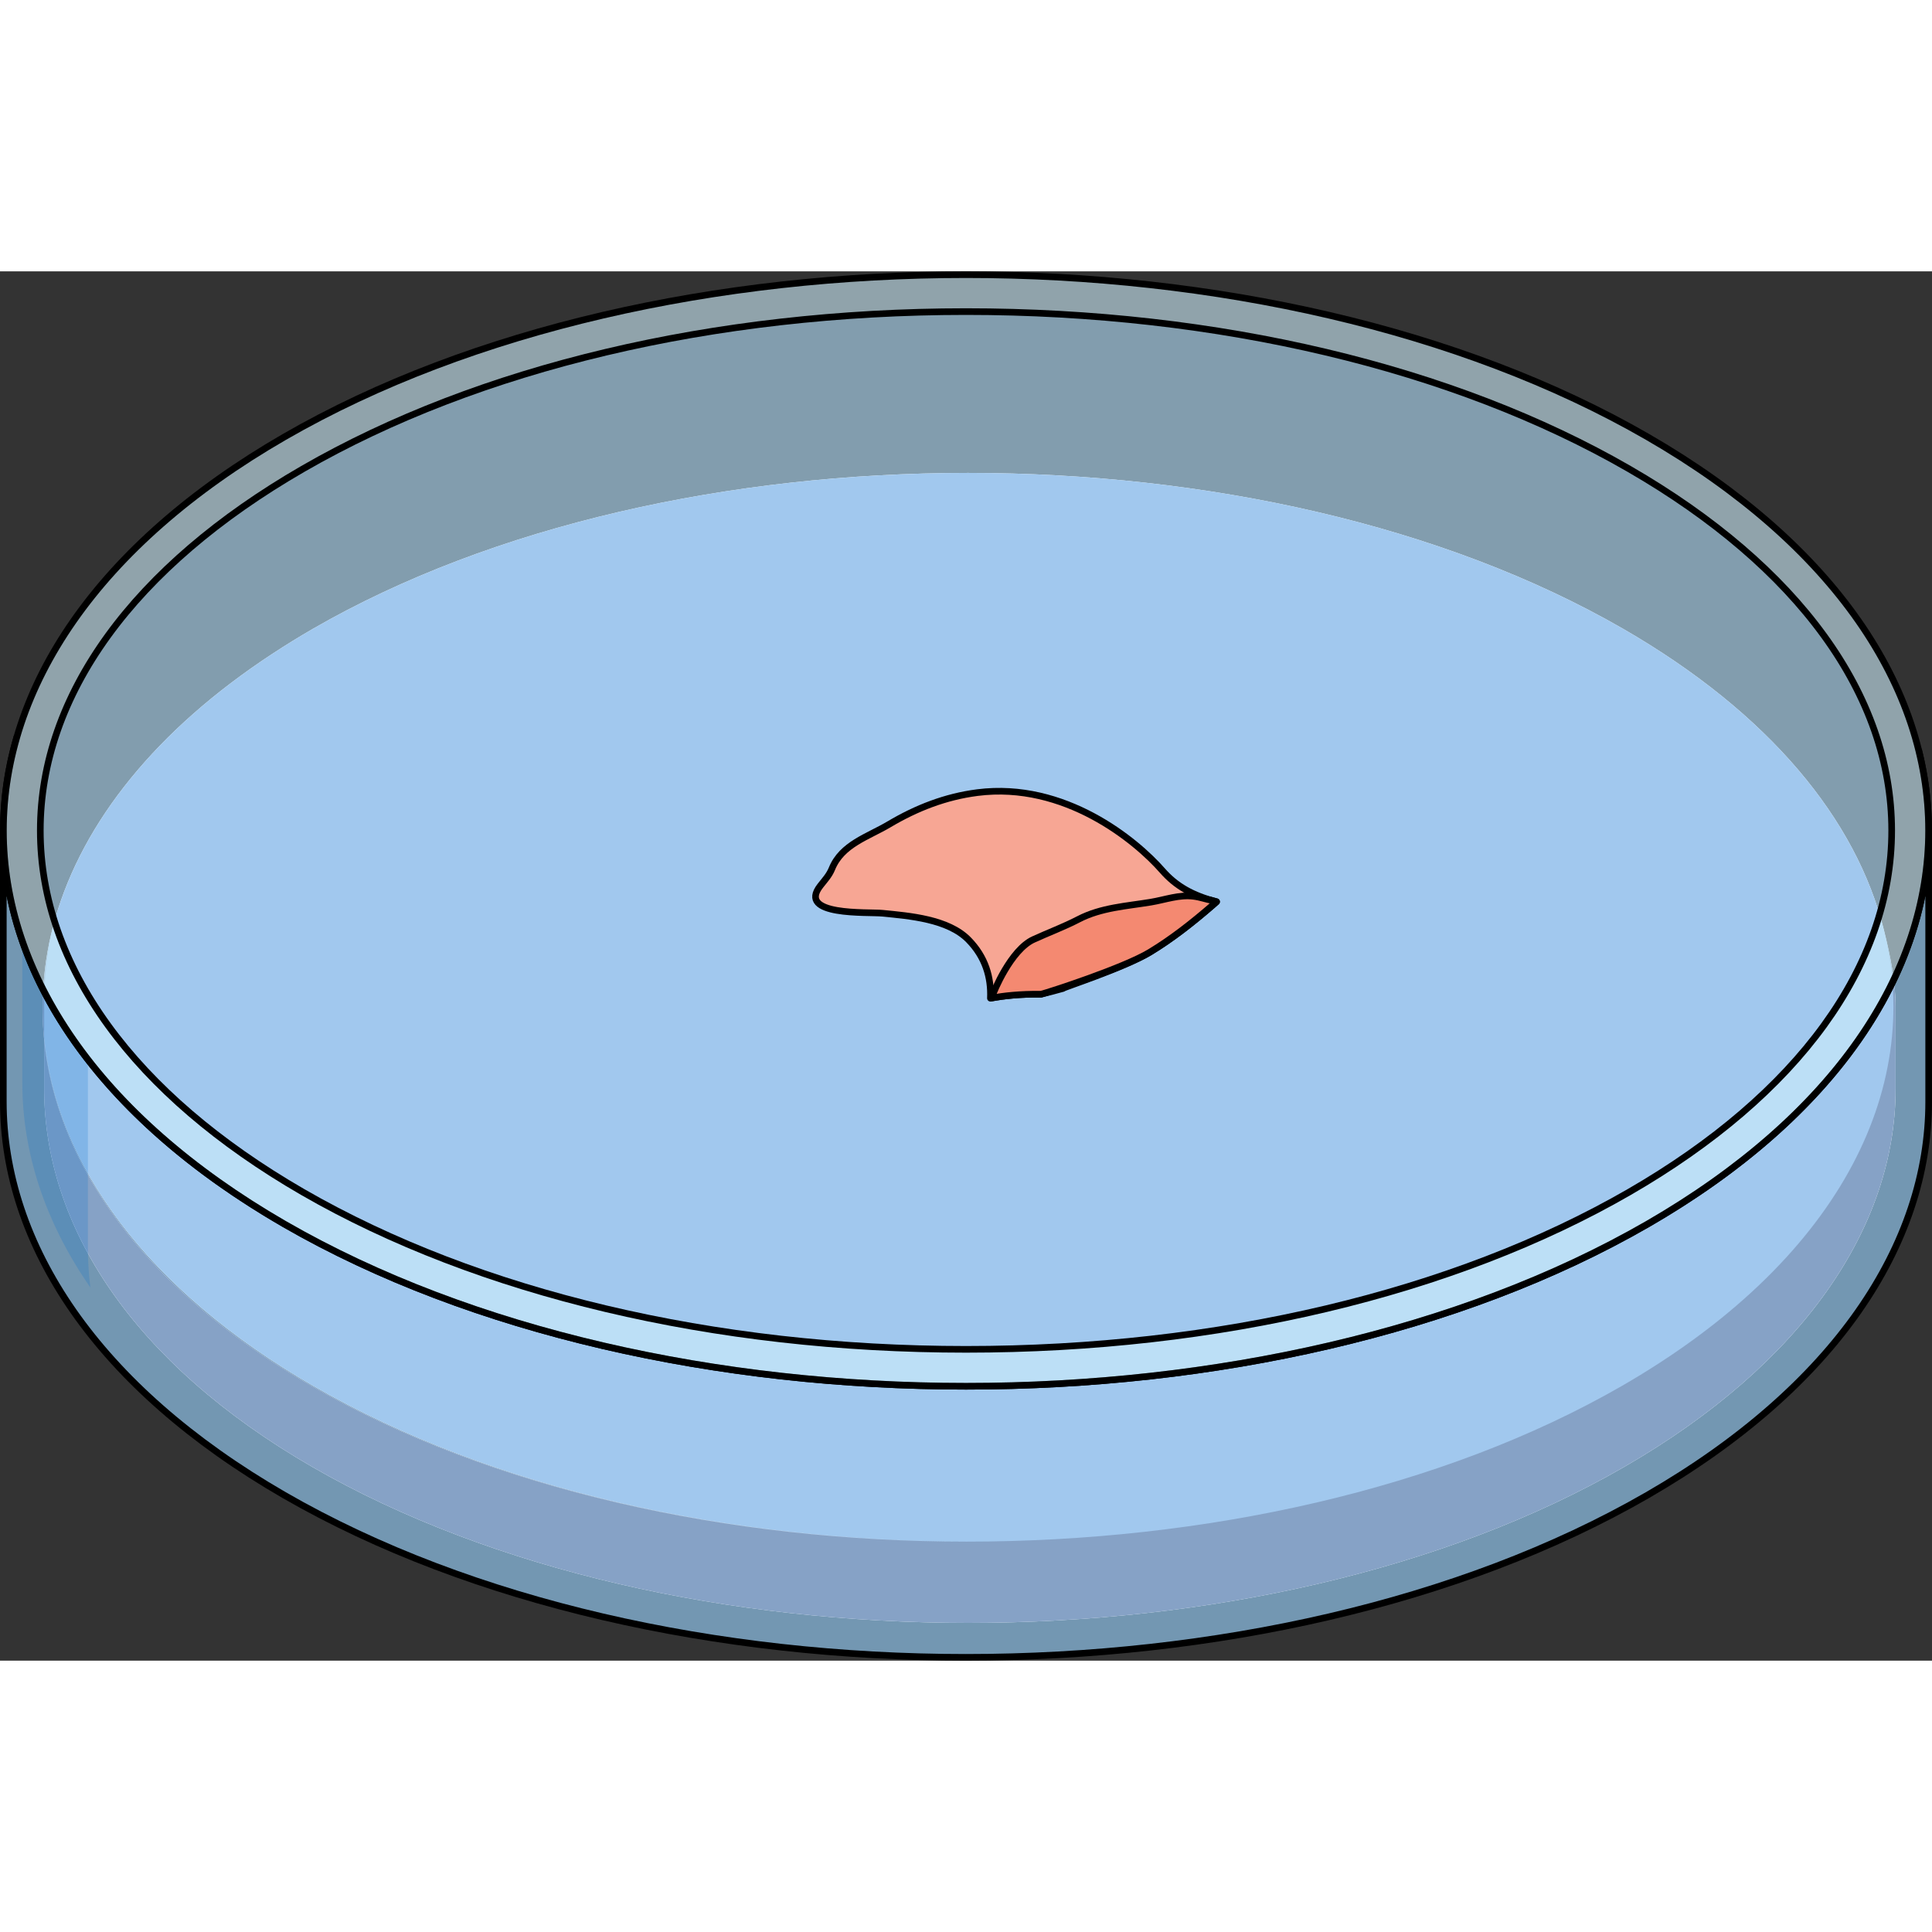 <?xml version="1.0" encoding="utf-8"?>
<!-- Created by: Science Figures, www.sciencefigures.org, Generator: Science Figures Editor -->
<!DOCTYPE svg PUBLIC "-//W3C//DTD SVG 1.1//EN" "http://www.w3.org/Graphics/SVG/1.1/DTD/svg11.dtd">
<svg version="1.1" id="Layer_1" xmlns="http://www.w3.org/2000/svg" xmlns:xlink="http://www.w3.org/1999/xlink" 
	 width="800px" height="800px" viewBox="0 0 291.057 209.299" enable-background="new 0 0 291.057 209.299"
	 xml:space="preserve">
<rect x="0" y="0" width="291.057" height="209.299" fill="#333333" stroke="none"/>
<g>
	<g>
		<g>
			<g>
				<g>
					<path opacity="0.6" fill="#CEEEFB" d="M145.527,162.4c-37.934,0-73.414-8.413-99.904-23.689
						C20.117,123.981,6.07,104.63,6.072,84.228s14.049-39.745,39.553-54.466c26.488-15.283,61.969-23.699,99.902-23.699
						c37.936,0,73.414,8.417,99.904,23.699c25.502,14.721,39.549,34.063,39.553,54.466c0.002,20.403-14.045,39.753-39.555,54.483
						C218.941,153.987,183.463,162.4,145.527,162.4z"/>
					<path opacity="0.1" fill="#006AD1" d="M145.527,162.4c-37.934,0-73.414-8.413-99.904-23.689
						C20.117,123.981,6.07,104.63,6.072,84.228s14.049-39.745,39.553-54.466c26.488-15.283,61.969-23.699,99.902-23.699
						c37.936,0,73.414,8.417,99.904,23.699c25.502,14.721,39.549,34.063,39.553,54.466c0.002,20.403-14.045,39.753-39.555,54.483
						C218.941,153.987,183.463,162.4,145.527,162.4z"/>
					<path opacity="0.6" fill="#CEEEFB" d="M289.061,72.187c6.275,25.308-7.34,51.993-40.85,71.342
						c-56.488,32.579-148.875,32.579-205.367,0C8.449,123.667-4.986,96.078,2.535,70.182C1.178,74.836,0.5,79.543,0.5,84.253v40.807
						c0,21.532,14.119,43.029,42.318,59.305c56.492,32.58,148.879,32.58,205.367,0c28.213-16.275,42.371-37.772,42.371-59.268
						V84.253C290.557,80.222,290.057,76.186,289.061,72.187z"/>
					<path opacity="0.2" fill="#006AD1" d="M289.061,72.187c6.275,25.308-7.34,51.993-40.85,71.342
						c-56.488,32.579-148.875,32.579-205.367,0C8.449,123.667-4.986,96.078,2.535,70.182C1.178,74.836,0.5,79.543,0.5,84.253v40.807
						c0,21.532,14.119,43.029,42.318,59.305c56.492,32.58,148.879,32.58,205.367,0c28.213-16.275,42.371-37.772,42.371-59.268
						V84.253C290.557,80.222,290.057,76.186,289.061,72.187z"/>
					<path id="changecolor_19_" fill="#FFFFFF" d="M283.824,99.276c0.369,1.488,0.664,2.981,0.891,4.477
						c-0.227-1.496-0.523-2.989-0.893-4.477c-4.133-16.65-17.223-32.681-39.271-45.407c-27.156-15.669-62.943-23.503-98.73-23.502
						c-35.779,0.001-71.557,7.836-98.709,23.502c-2.107,1.217-4.121,2.466-6.066,3.741C23.434,69.157,12.533,82.987,8.357,97.364
						c-0.988,3.406-1.588,6.843-1.822,10.286c-0.191,2.711-0.156,5.427,0.117,8.137v-0.271c1.883,19.094,15.361,37.867,40.459,52.36
						c27.133,15.647,62.877,23.476,98.627,23.49c-35.834,0.014-71.674-7.815-98.854-23.49
						c-24.98-14.425-38.316-33.089-40.232-52.089v7.314c0,20.703,13.299,41.369,40.41,57.018
						c54.311,31.321,143.297,31.321,197.605,0c27.125-15.648,40.904-36.314,40.904-56.98v-12.25
						C285.572,107.006,284.785,103.125,283.824,99.276z"/>
					<path id="changecolor_18_" fill="#A1C8EE" d="M283.824,99.276c0.369,1.488,0.664,2.981,0.891,4.477
						c-0.227-1.496-0.523-2.989-0.893-4.477c-4.133-16.65-17.223-32.681-39.271-45.407c-27.156-15.669-62.943-23.503-98.73-23.502
						c-35.779,0.001-71.557,7.836-98.709,23.502c-2.107,1.217-4.121,2.466-6.066,3.741C23.434,69.157,12.533,82.987,8.357,97.364
						c-0.988,3.406-1.588,6.843-1.822,10.286c-0.191,2.711-0.156,5.427,0.117,8.137v-0.271c1.883,19.094,15.361,37.867,40.459,52.36
						c27.133,15.647,62.877,23.476,98.627,23.49c-35.834,0.014-71.674-7.815-98.854-23.49
						c-24.98-14.425-38.316-33.089-40.232-52.089v7.314c0,20.703,13.299,41.369,40.41,57.018
						c54.311,31.321,143.297,31.321,197.605,0c27.125-15.648,40.904-36.314,40.904-56.98v-12.25
						C285.572,107.006,284.785,103.125,283.824,99.276z"/>
					<path opacity="0.2" fill="#1A0D29" d="M283.824,99.276c6.041,24.334-7.201,49.994-39.424,68.6
						c-54.307,31.321-143.205,31.321-197.516,0C13.818,148.783,1.141,122.259,8.369,97.364c-1.303,4.473-1.717,8.999-1.717,13.524
						v12.213c0,20.703,13.299,41.369,40.41,57.018c54.311,31.321,143.297,31.321,197.605,0
						c27.125-15.648,40.904-36.314,40.904-56.98v-12.25C285.572,107.006,284.785,103.125,283.824,99.276z"/>
					<path opacity="0.2" fill="#006AD1" d="M3.365,100.843v21.431c0,10.487,3.42,20.963,10.25,30.812
						c-0.25-1.989-0.373-3.981-0.373-5.977v-28.373C8.766,112.968,5.479,106.961,3.365,100.843z"/>
					<path fill="none" stroke="#000000" stroke-linecap="round" stroke-linejoin="round" stroke-miterlimit="10" d="M289.061,72.187
						c6.275,25.308-7.34,51.993-40.85,71.342c-56.488,32.579-148.875,32.579-205.367,0C8.449,123.667-4.986,96.078,2.535,70.182
						C1.178,74.836,0.5,79.543,0.5,84.253v40.807c0,21.532,14.119,43.029,42.318,59.305c56.492,32.58,148.879,32.58,205.367,0
						c28.213-16.275,42.371-37.772,42.371-59.268V84.253C290.557,80.222,290.057,76.186,289.061,72.187z"/>
					<path opacity="0.6" fill="#CEEEFB" d="M248.211,24.944c-56.488-32.593-148.875-32.593-205.367,0
						c-56.445,32.58-56.445,85.991,0,118.584c56.492,32.579,148.879,32.579,205.367,0
						C304.658,110.935,304.658,57.524,248.211,24.944z M245.43,138.71c-26.488,15.276-61.967,23.689-99.902,23.689
						c-37.934,0-73.414-8.413-99.904-23.689C20.117,123.981,6.07,104.63,6.072,84.228s14.049-39.745,39.553-54.466
						c26.488-15.283,61.969-23.699,99.902-23.699c37.936,0,73.414,8.417,99.904,23.699c25.502,14.721,39.549,34.063,39.553,54.466
						C284.986,104.63,270.939,123.981,245.43,138.71z"/>
					<path fill="none" stroke="#000000" stroke-linecap="round" stroke-linejoin="round" stroke-miterlimit="10" d="M248.211,24.944
						c-56.488-32.593-148.875-32.593-205.367,0c-56.445,32.58-56.445,85.991,0,118.584c56.492,32.579,148.879,32.579,205.367,0
						C304.658,110.935,304.658,57.524,248.211,24.944z"/>
					<path fill="none" stroke="#000000" stroke-linecap="round" stroke-linejoin="round" stroke-miterlimit="10" d="M145.527,162.4
						c-37.934,0-73.414-8.413-99.904-23.689C20.117,123.981,6.07,104.63,6.072,84.228s14.049-39.745,39.553-54.466
						c26.488-15.283,61.969-23.699,99.902-23.699c37.936,0,73.414,8.417,99.904,23.699c25.502,14.721,39.549,34.063,39.553,54.466
						c0.002,20.403-14.045,39.753-39.555,54.483C218.941,153.987,183.463,162.4,145.527,162.4z"/>
				</g>
			</g>
		</g>
	</g>
	<g>
		<g>
			<g>
				<g>
					<g>
						<g>
							<path fill="#F7A694" d="M145.9,100.697c2.553,2.607,3.436,5.651,3.309,8.807c1.707-0.319,4.318-0.658,7.613-0.602
								c1.111-0.267,2.219-0.557,3.322-0.869c-0.223-0.076,9.123-3.069,13.09-5.467c3.334-2.018,6.443-4.472,9.393-7.024
								c0.219-0.188,0.434-0.384,0.652-0.575c-3.625-0.938-6.115-2.346-8.168-4.692c-3.986-4.555-14.717-13.426-27.865-11.748
								c-4.799,0.613-9.186,2.328-13.324,4.785c-3.189,1.893-7.098,3.003-8.594,6.689c-0.402,0.993-1.08,1.708-1.729,2.538
								c-3.625,4.622,7.133,3.944,9.33,4.16C137.029,97.105,142.826,97.56,145.9,100.697z"/>
							<path fill="none" stroke="#000000" stroke-linecap="round" stroke-linejoin="round" stroke-miterlimit="10" d="
								M145.9,100.697c2.553,2.607,3.436,5.651,3.309,8.807c1.707-0.319,4.318-0.658,7.613-0.602
								c1.111-0.267,2.219-0.557,3.322-0.869c-0.223-0.076,9.123-3.069,13.09-5.467c3.334-2.018,6.443-4.472,9.393-7.024
								c0.219-0.188,0.434-0.384,0.652-0.575c-3.625-0.938-6.115-2.346-8.168-4.692c-3.986-4.555-14.717-13.426-27.865-11.748
								c-4.799,0.613-9.186,2.328-13.324,4.785c-3.189,1.893-7.098,3.003-8.594,6.689c-0.402,0.993-1.08,1.708-1.729,2.538
								c-3.625,4.622,7.133,3.944,9.33,4.16C137.029,97.105,142.826,97.56,145.9,100.697z"/>
							<path fill="#F48971" d="M156.822,108.902c1.111-0.267,12.445-3.938,16.412-6.336c3.334-2.018,6.443-4.472,9.393-7.024
								c0.219-0.188,0.434-0.384,0.652-0.575c-0.219-0.057-0.42-0.119-0.627-0.179c-0.957-0.184-1.844-0.514-2.834-0.638
								c-2.178-0.28-4.275,0.519-6.438,0.879c-3.697,0.614-7.479,0.809-10.889,2.578c-2.25,1.167-4.5,1.992-6.797,3.045
								c-3.43,1.573-6.031,7.949-6.168,8.443c-0.037,0.129-0.072,0.252-0.102,0.371C151.135,109.158,153.66,108.849,156.822,108.902
								z"/>
							<path fill="#F48971" d="M179.148,95.299c-3.785,0.172-7.492,1.612-11.193,2.336c-1.385,0.271-2.969,1.146-4.391,1.04
								c-1.164-0.086-1.816,0.012-2.932,0.526c-1.545,0.715-2.588,1.722-3.912,2.762c-1.039,0.814-2.115,1.561-3.111,2.426
								c-0.604,0.522-1.113,1.055-1.598,1.685c-0.293,0.387-0.785,0.821-0.883,1.311c0.521,0.131,1.145-0.166,1.65-0.283
								c1.035-0.236,2.094-0.357,3.121-0.624c0.656-0.171,1.236-0.4,1.914-0.466c0.531-0.053,1.049,0.041,1.578-0.018
								c3.449-0.385,6.266-2.288,9.41-3.551c1.262-0.507,2.469-1.125,3.678-1.743c0.949-0.485,2.012-0.747,2.893-1.361
								c0.727-0.505,1.469-0.952,2.221-1.414c0.781-0.48,1.209-1.35,1.951-1.872c0.215-0.15,0.645-0.149,0.543-0.54
								C180.002,95.186,179.393,95.288,179.148,95.299z"/>
							<path fill="none" stroke="#000000" stroke-linecap="round" stroke-linejoin="round" stroke-miterlimit="10" d="
								M156.822,108.902c1.111-0.267,12.445-3.938,16.412-6.336c3.334-2.018,6.443-4.472,9.393-7.024
								c0.219-0.188,0.434-0.384,0.652-0.575c-0.219-0.057-0.42-0.119-0.627-0.179c-0.957-0.184-1.844-0.514-2.834-0.638
								c-2.178-0.28-4.275,0.519-6.438,0.879c-3.697,0.614-7.479,0.809-10.889,2.578c-2.25,1.167-4.5,1.992-6.797,3.045
								c-3.43,1.573-6.031,7.949-6.168,8.443c-0.037,0.129-0.072,0.252-0.102,0.371C151.135,109.158,153.66,108.849,156.822,108.902
								z"/>
						</g>
					</g>
				</g>
			</g>
		</g>
	</g>
</g>
</svg>